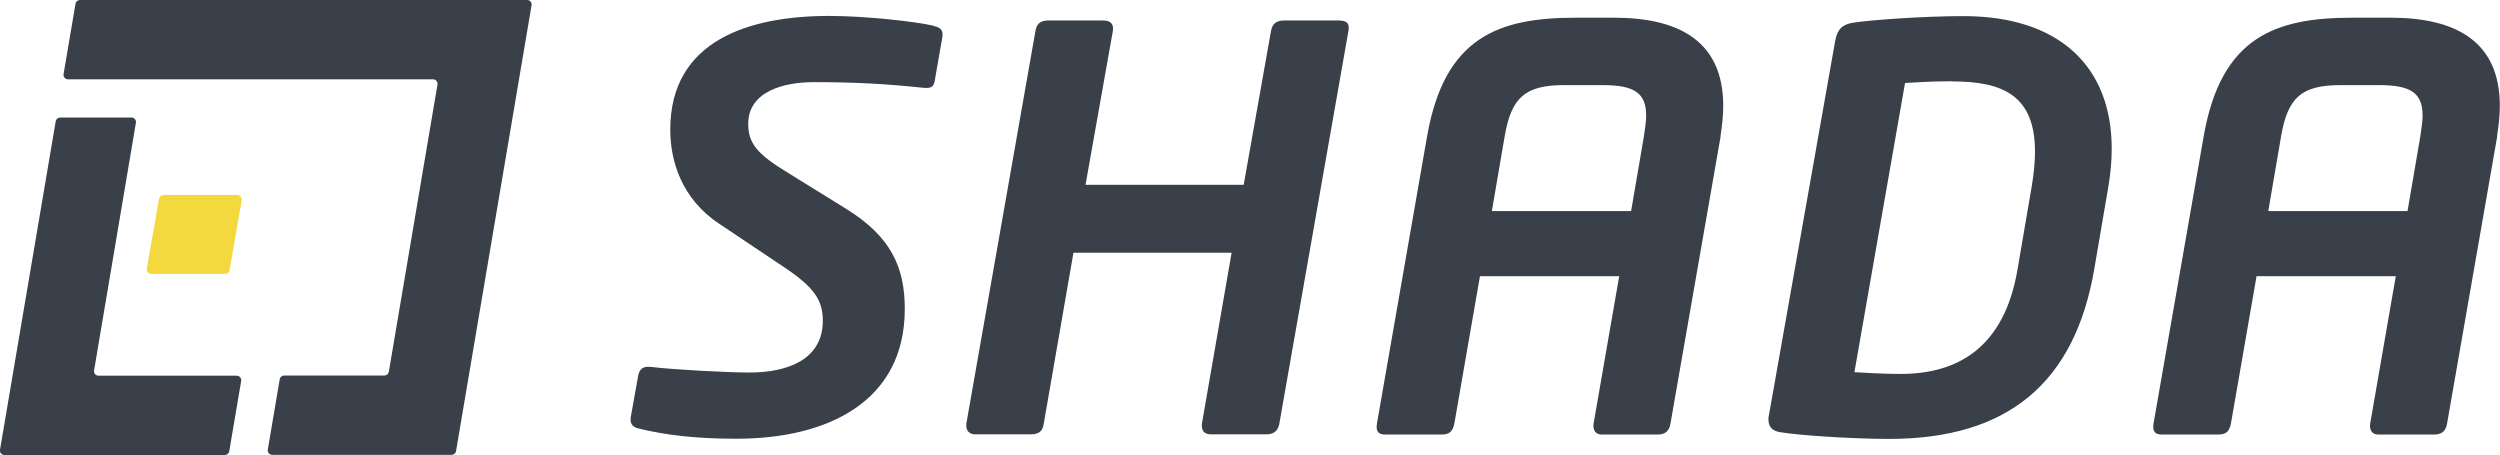 <?xml version="1.0" encoding="UTF-8"?> <svg xmlns="http://www.w3.org/2000/svg" id="Layer_1" viewBox="0 0 142.74 25.98"><defs><style> .cls-1 { fill: #394049; } .cls-2 { fill: #f3d83e; } </style></defs><g><path class="cls-1" d="M53.33,1.49c.29.06.54.19.48.6l-.41,2.35c-.06.41-.1.64-.7.57-2.1-.22-3.88-.32-6.23-.32-1.75,0-3.75.54-3.75,2.39,0,1.11.54,1.72,2.13,2.7l3.44,2.13c2.58,1.59,3.37,3.34,3.37,5.73,0,5.28-4.39,7.41-9.61,7.41-2.39,0-4.07-.22-5.53-.57-.29-.06-.57-.19-.51-.64l.41-2.29c.06-.35.16-.67.76-.6,1.27.16,4.42.32,5.6.32,2.23,0,4.2-.76,4.2-2.96,0-1.18-.51-1.91-2.16-3.02l-3.75-2.51c-2.16-1.43-2.8-3.59-2.8-5.38,0-5.12,4.55-6.49,9.07-6.49,2.1,0,4.96.32,6.01.57Z"></path><path class="cls-1" d="M76.45,1.17c.54,0,.6.25.54.6l-3.94,22.39c-.06.35-.22.64-.76.64h-3.15c-.38,0-.57-.22-.51-.64l1.69-9.73h-9.03l-1.69,9.73c-.06.35-.16.64-.76.64h-3.15c-.38,0-.57-.25-.51-.64l3.94-22.39c.06-.35.22-.6.73-.6h3.15c.45,0,.6.25.54.6l-1.56,8.78h9.03l1.56-8.78c.06-.35.25-.6.73-.6h3.15Z"></path><path class="cls-1" d="M98.24,7.79l-2.86,16.38c-.06.35-.22.64-.73.64h-3.21c-.38,0-.51-.32-.45-.64l1.46-8.4h-7.95l-1.46,8.4c-.1.48-.29.64-.73.64h-3.21c-.35,0-.57-.13-.48-.64l2.86-16.38c.99-5.69,4.1-6.78,8.49-6.78h2.19c3.82,0,6.23,1.43,6.23,5.03,0,.54-.06,1.11-.16,1.75ZM91.5,4.86h-2.19c-2.23,0-3.02.7-3.4,2.93l-.73,4.26h7.95l.73-4.26c.06-.45.13-.86.13-1.18,0-1.3-.67-1.75-2.48-1.75Z"></path><path class="cls-1" d="M120.38,10.65l-.8,4.68c-1.11,6.55-4.96,9.73-11.71,9.73-2.26,0-5.28-.22-6.2-.38-.45-.06-.7-.29-.7-.73,0-.1,0-.16.03-.25l3.79-21.41c.13-.64.41-.89.99-.99.99-.16,4.07-.38,6.33-.38,5.41,0,8.46,2.83,8.46,7.57,0,.67-.06,1.4-.19,2.16ZM111.47,4.64c-1.18,0-2.04.06-2.7.1l-2.89,16.51c.67.03,1.46.1,2.64.1,3.18,0,5.92-1.43,6.68-6.01l.8-4.68c.13-.76.19-1.43.19-2,0-3.24-1.88-4.01-4.71-4.01Z"></path><path class="cls-1" d="M142.58,7.79l-2.86,16.38c-.06.35-.22.64-.73.64h-3.21c-.38,0-.51-.32-.45-.64l1.46-8.4h-7.95l-1.46,8.4c-.1.48-.29.64-.73.64h-3.21c-.35,0-.57-.13-.48-.64l2.86-16.38c.99-5.69,4.1-6.78,8.49-6.78h2.19c3.82,0,6.23,1.43,6.23,5.03,0,.54-.06,1.11-.16,1.75ZM135.83,4.86h-2.19c-2.23,0-3.02.7-3.4,2.93l-.73,4.26h7.95l.73-4.26c.06-.45.13-.86.13-1.18,0-1.3-.67-1.75-2.48-1.75Z"></path></g><g><path class="cls-2" d="M13.54,11.13h-4.2c-.13,0-.23.09-.26.22l-.7,3.99c-.01.08,0,.15.06.21.05.06.12.09.2.09h4.21c.13,0,.24-.09.26-.22l.69-3.99c.01-.08,0-.15-.06-.21s-.12-.09-.2-.09Z"></path><path class="cls-1" d="M13.51,21.45h-7.89c-.16,0-.27-.14-.25-.29l2.39-14.15c.01-.08,0-.15-.06-.21-.05-.06-.12-.09-.2-.09H3.44c-.13,0-.24.09-.26.22L0,25.68c-.01.08,0,.15.06.21.05.06.12.09.2.09h12.57c.13,0,.24-.09.26-.22l.68-4.01c.01-.08,0-.15-.06-.21-.05-.06-.12-.09-.2-.09Z"></path><path class="cls-1" d="M30.09,0H4.57c-.13,0-.24.09-.26.22h0s-.68,4.01-.68,4.01c-.01.08,0,.15.06.21.05.06.12.09.2.09h20.84c.16,0,.27.14.25.29l-2.78,16.41c-.02.12-.13.21-.25.21h-5.72c-.13,0-.24.09-.26.22l-.68,4.01c-.01.08,0,.15.06.21.05.06.12.09.2.09h10.23c.13,0,.24-.09.26-.22L30.35.3c.01-.08,0-.15-.06-.21-.05-.06-.12-.09-.2-.09Z"></path></g></svg> 